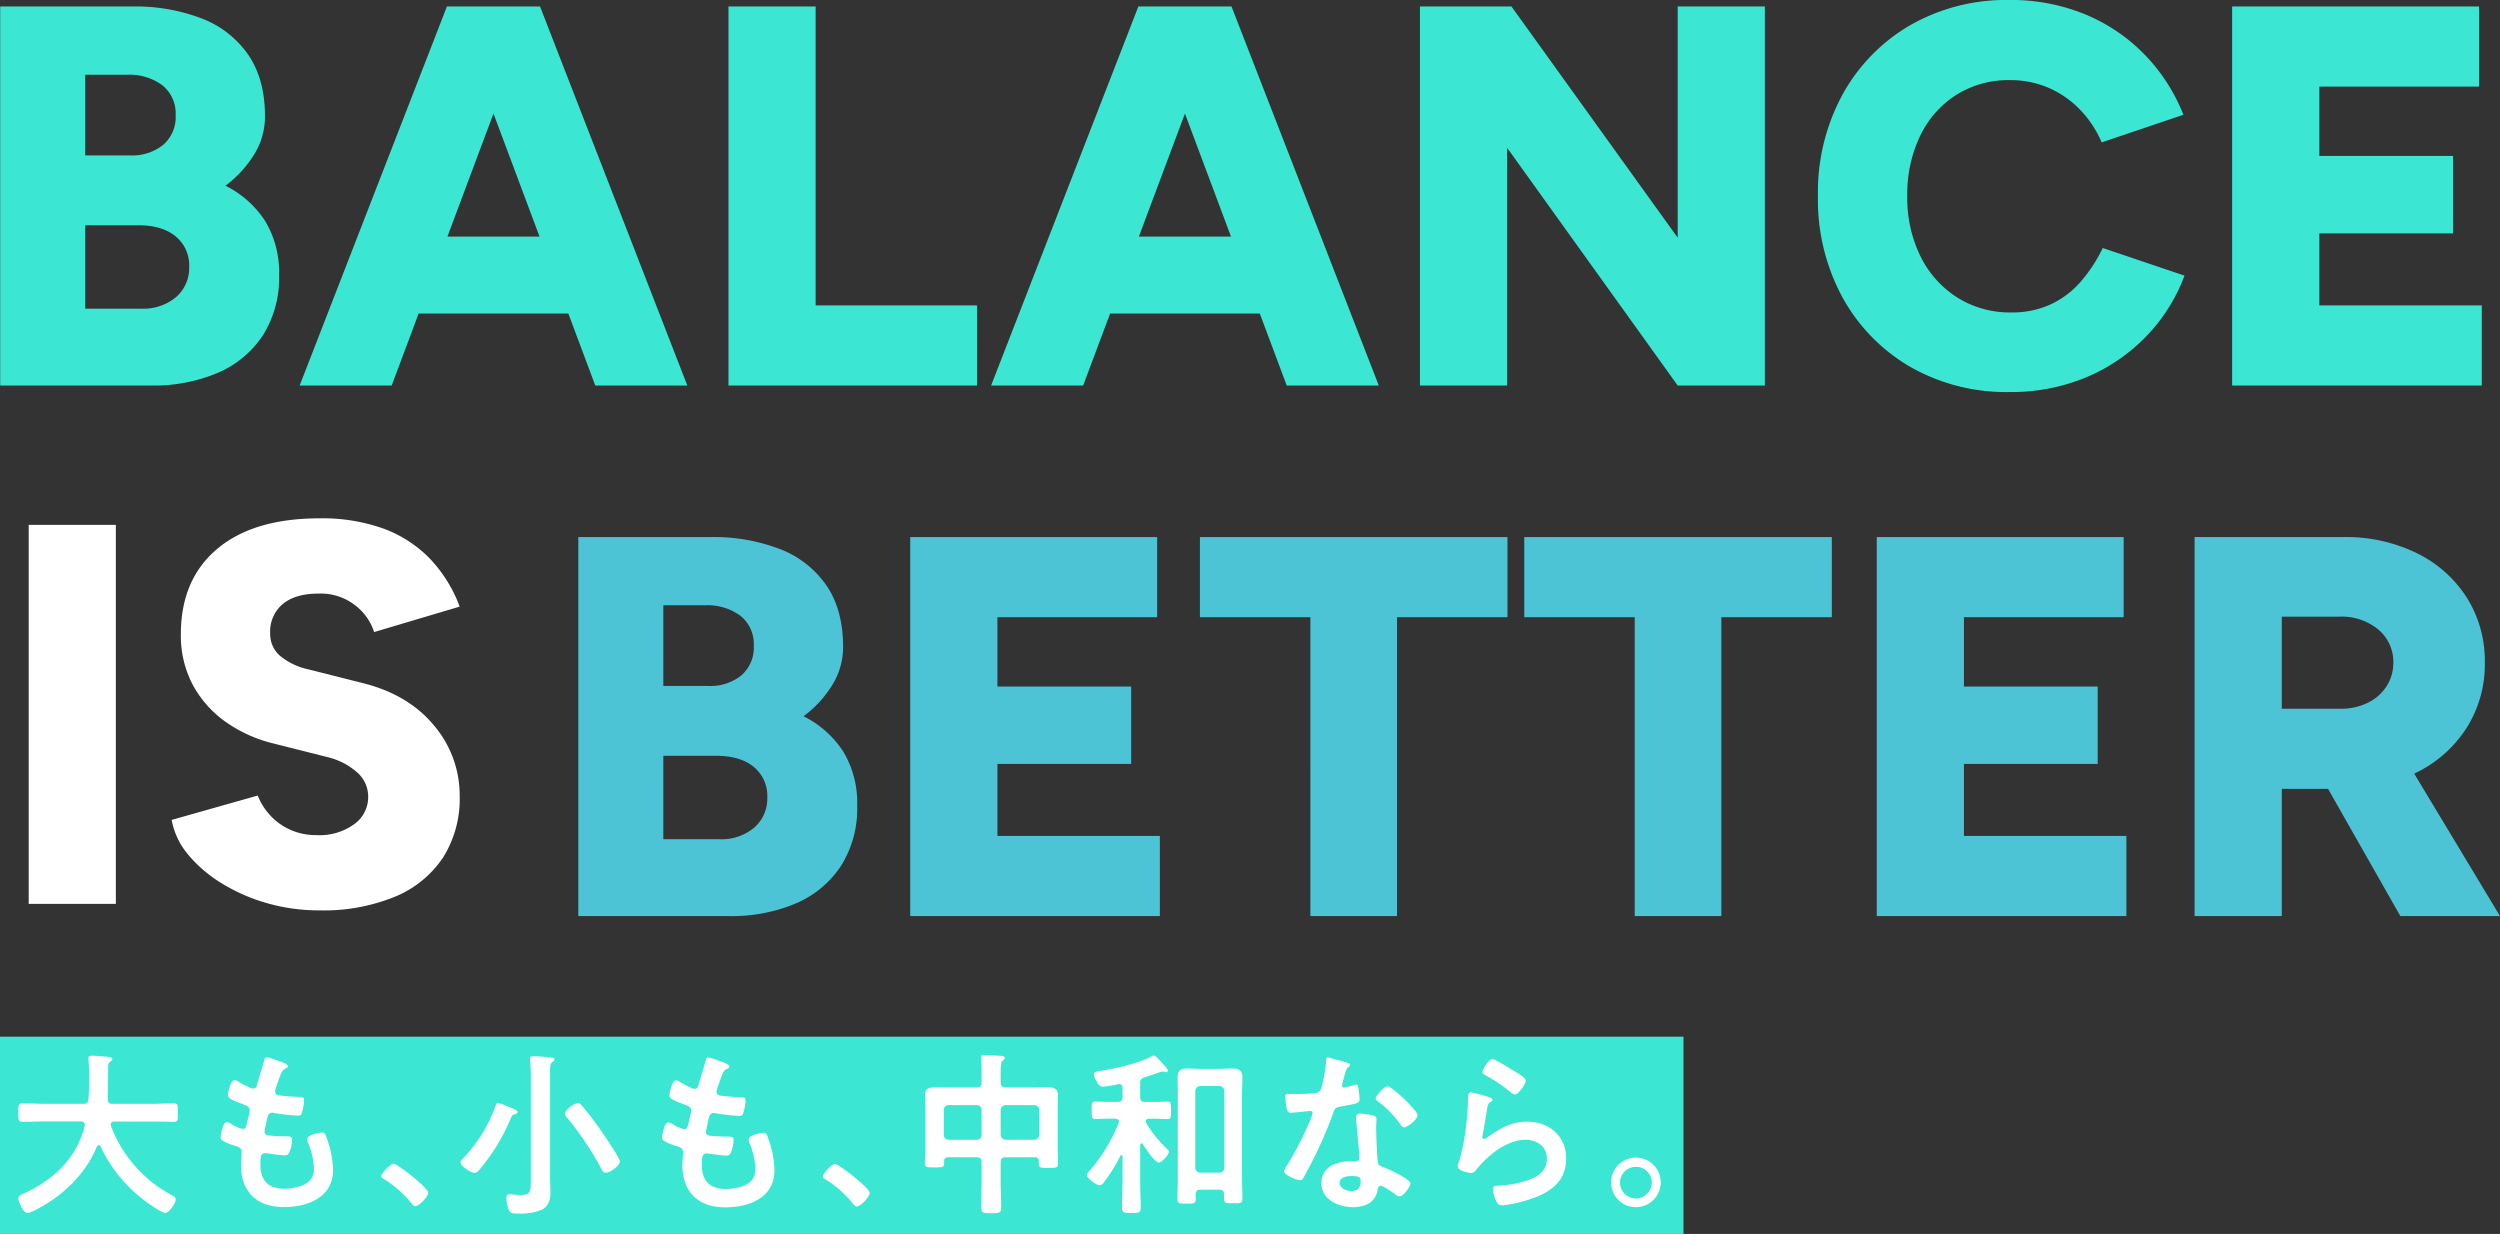 <svg xmlns="http://www.w3.org/2000/svg" width="545" height="269" viewBox="0 0 545 269"><rect x="0" y="0" width="545" height="269" fill="#333333" stroke="none"/><g transform="translate(19912 962)"><g transform="translate(0 -1.795)"><path d="M9.044-10.471V-93.1h28.92a40.155,40.155,0,0,1,14.991,2.6,21.8,21.8,0,0,1,10.152,7.909q3.659,5.312,3.659,13.457a15.678,15.678,0,0,1-2.3,8.2,24.784,24.784,0,0,1-6.315,6.905A21.922,21.922,0,0,1,66.825-46.3a21.624,21.624,0,0,1,3.01,11.745A23.39,23.39,0,0,1,66.294-21.39a22.205,22.205,0,0,1-9.8,8.145,35.848,35.848,0,0,1-14.637,2.774ZM27.576-27.233H39.735a11.076,11.076,0,0,0,7.673-2.538,8.392,8.392,0,0,0,2.833-6.551,8.156,8.156,0,0,0-2.951-6.669q-2.951-2.42-8.145-2.42H27.576Zm0-33.406h9.8a10.76,10.76,0,0,0,7.2-2.3,7.976,7.976,0,0,0,2.715-6.433A7.888,7.888,0,0,0,44.4-75.925a12.064,12.064,0,0,0-7.732-2.3H27.576ZM81.4-10.471V-93.1H135.23v17.47H100.408v15.109h29.156v16.88H100.408v15.7H135.82v17.47Zm87.232,0V-75.63h-24.08V-93.1H211.6v17.47h-24.08v65.159Zm70.707,0V-75.63h-24.08V-93.1h67.047v17.47h-24.08v65.159Zm52.764,0V-93.1h53.827v17.47H311.111v15.109h29.156v16.88H311.111v15.7h35.412v17.47Zm69.29,0V-93.1h32.461a35.164,35.164,0,0,1,15.936,3.482,26.924,26.924,0,0,1,10.919,9.679,25.868,25.868,0,0,1,3.954,14.224,25.875,25.875,0,0,1-4.013,14.283,27.109,27.109,0,0,1-11.037,9.738A35.811,35.811,0,0,1,393.5-38.211H380.4v27.74Zm44.856,0L387.6-43.287l14.283-10.506,26.087,43.321ZM380.4-55.681h12.866a13.019,13.019,0,0,0,5.9-1.3,10.07,10.07,0,0,0,4.072-3.6,9.315,9.315,0,0,0,1.475-5.135,9.137,9.137,0,0,0-3.246-7.2,12.548,12.548,0,0,0-8.558-2.833H380.4Z" transform="translate(-19794.971 -750.026)" fill="#4cc4d5"/><path d="M9.044-10.651V-93.28h19v82.629ZM72.432-9.234a41.074,41.074,0,0,1-11.509-1.594A39.078,39.078,0,0,1,51.008-15.2a29.276,29.276,0,0,1-7.26-6.256,16.255,16.255,0,0,1-3.541-7.5l18.769-5.312A13.718,13.718,0,0,0,63.52-28.3a13.461,13.461,0,0,0,8.2,2.656,12.828,12.828,0,0,0,8.086-2.243,7.265,7.265,0,0,0,3.246-6.138,7.043,7.043,0,0,0-2.3-5.194A14.949,14.949,0,0,0,74.2-42.64L62.517-45.591a30.546,30.546,0,0,1-10.683-4.84,23.587,23.587,0,0,1-7.082-8.086,22.929,22.929,0,0,1-2.538-10.919q0-11.922,7.909-18.591T72.432-94.7a39.745,39.745,0,0,1,13.811,2.184,27.234,27.234,0,0,1,10.093,6.433A30.786,30.786,0,0,1,103-75.455l-18.65,5.548a12,12,0,0,0-4.072-5.784,12.238,12.238,0,0,0-8.086-2.6q-4.958,0-7.732,2.243a7.862,7.862,0,0,0-2.774,6.492,6.214,6.214,0,0,0,2.243,4.9,14.4,14.4,0,0,0,6.138,2.892l11.686,2.951q10.033,2.479,15.64,9.266A23.531,23.531,0,0,1,103-34.141,23.969,23.969,0,0,1,99.4-20.8a23.159,23.159,0,0,1-10.447,8.558A40.925,40.925,0,0,1,72.432-9.234Z" transform="translate(-19914.787 -752.509)" fill="#fff"/></g><path d="M9.044-10.651V-93.28h28.92a40.155,40.155,0,0,1,14.991,2.6,21.8,21.8,0,0,1,10.152,7.909q3.659,5.312,3.659,13.457a15.678,15.678,0,0,1-2.3,8.2,24.784,24.784,0,0,1-6.315,6.905,21.922,21.922,0,0,1,8.676,7.732,21.624,21.624,0,0,1,3.01,11.745A23.39,23.39,0,0,1,66.294-21.57a22.205,22.205,0,0,1-9.8,8.145,35.848,35.848,0,0,1-14.637,2.774ZM27.576-27.413H39.735a11.076,11.076,0,0,0,7.673-2.538A8.392,8.392,0,0,0,50.24-36.5a8.156,8.156,0,0,0-2.951-6.669q-2.951-2.42-8.145-2.42H27.576Zm0-33.406h9.8a10.76,10.76,0,0,0,7.2-2.3,7.976,7.976,0,0,0,2.715-6.433A7.888,7.888,0,0,0,44.4-76.1a12.064,12.064,0,0,0-7.732-2.3H27.576ZM138.771-10.651,107.844-93.28h18.887l32.107,82.629Zm-64.45,0L106.428-93.28h18.887L94.388-10.651ZM89.43-26.35V-43.112h54.417V-26.35Zm78.379,15.7V-93.28h19v65.159H221.99v17.47Zm121.7,0L258.583-93.28h18.887l32.107,82.629Zm-64.45,0L257.166-93.28h18.887L245.126-10.651Zm15.109-15.7V-43.112h54.417V-26.35Zm78.379,15.7V-93.28H338.5l36.239,50.4v-50.4h19v82.629h-19l-37.183-51.82v51.82ZM447.094-9.234a42.105,42.105,0,0,1-21.66-5.489,39.449,39.449,0,0,1-14.755-15.109,44.636,44.636,0,0,1-5.371-22.133A44.636,44.636,0,0,1,410.679-74.1a39.449,39.449,0,0,1,14.755-15.109,42.105,42.105,0,0,1,21.66-5.489,42.341,42.341,0,0,1,16.467,3.128,38.512,38.512,0,0,1,12.984,8.794,39.662,39.662,0,0,1,8.44,13.1l-17.824,6.02a23.253,23.253,0,0,0-4.781-7.2,21.353,21.353,0,0,0-6.846-4.722,21.111,21.111,0,0,0-8.44-1.653,21.3,21.3,0,0,0-11.568,3.187,21.529,21.529,0,0,0-7.909,8.912,29.3,29.3,0,0,0-2.833,13.162A28.8,28.8,0,0,0,427.676-38.8a22.207,22.207,0,0,0,8.027,8.971,21.51,21.51,0,0,0,11.745,3.246,20.076,20.076,0,0,0,8.617-1.771,19.668,19.668,0,0,0,6.551-4.958,33.1,33.1,0,0,0,4.781-7.319l17.824,6.02a38.085,38.085,0,0,1-8.381,13.28,39.307,39.307,0,0,1-13.1,8.912A42.4,42.4,0,0,1,447.094-9.234Zm48.515-1.416V-93.28h53.827v17.47H514.614V-60.7H543.77v16.88H514.614v15.7h35.412v17.47Z" transform="translate(-19921 -867.304)" fill="#3be7d2"/><rect width="367" height="43" transform="translate(-19912 -736)" fill="#3be7d2"/><path d="M106.856,33.536a7.875,7.875,0,0,1-.467-2.314c0-.54.117-.925.739-.925.389,0,1.361.154,2.334.154,2.41,0,2.255-.964,2.255-4.049V4.343c0-1.118-.078-2.314-.156-3.239,0-.115-.039-.27-.039-.385,0-.463.349-.54.738-.54.584,0,2.878.193,3.578.27.349.039,1.049.039,1.049.463,0,.27-.233.385-.506.579-.428.308-.466.964-.466,2.275V26.055c0,1.273.077,2.545.077,3.856,0,1.62-.389,3.009-1.944,3.78a12.175,12.175,0,0,1-5.133.809C107.634,34.5,107.245,34.461,106.856,33.536Zm103.054-.385c0-1.929.078-3.9.078-5.862V23.317c0-.771-.311-1.08-1.05-1.08h-6.222c-.7,0-.895.309-.895.887v.425c0,.925-.466.887-2.1.887-1.555,0-2.1.039-2.1-.887,0-.965.077-1.967.077-2.97V11.093c0-.81-.039-1.62-.039-2.469,0-1.5,1.166-1.658,2.411-1.658,1.166,0,2.372.039,3.539.039h5.327c.739,0,1.05-.309,1.05-1.08V3.572a19.976,19.976,0,0,0-.117-2.738,1.182,1.182,0,0,1-.039-.385c0-.463.35-.5.739-.5.739,0,2.644.115,3.46.154.35.039,1.012.039,1.012.5,0,.27-.194.386-.467.579-.389.309-.427,1.2-.427,2.39V5.925c0,.771.35,1.08,1.089,1.08h5.444c1.166,0,2.333-.039,3.5-.039,1.245,0,2.45.154,2.45,1.658,0,.849-.039,1.659-.039,2.469v9.563c0,1,.077,2.005.077,3.008,0,.887-.5.887-2.1.887s-2.1.038-2.1-.887v-.54c0-.617-.272-.887-.895-.887h-6.338c-.739,0-1.089.309-1.089,1.08v3.972c0,1.967.116,3.933.116,5.9,0,1.2-.466,1.234-2.177,1.234C210.338,34.423,209.91,34.385,209.91,33.151Zm4.239-21.21v5.4a1.108,1.108,0,0,0,1.089,1.08h6.222a1.108,1.108,0,0,0,1.088-1.08v-5.4a1.081,1.081,0,0,0-1.088-1.079h-6.222A1.081,1.081,0,0,0,214.149,11.94Zm-12.4,0v5.4a1.082,1.082,0,0,0,1.089,1.08h6.1a1.026,1.026,0,0,0,1.05-1.08v-5.4c0-.694-.389-1-1.05-1.079h-6.1A1.058,1.058,0,0,0,201.744,11.94Zm38.848,21.249c0-1.89.116-3.818.116-5.747v-5.4c0-.155-.077-.27-.233-.27a.261.261,0,0,0-.233.154,34.385,34.385,0,0,1-3.617,5.784,1.152,1.152,0,0,1-.933.617c-.661,0-2.76-1.5-2.76-2.2,0-.385.545-.925.816-1.2a37.377,37.377,0,0,0,6.106-10.142.9.9,0,0,0,.077-.309c0-.5-.389-.616-.778-.655h-1.439c-1.049,0-2.333.077-2.956.077-.816,0-.778-.579-.778-1.851,0-1.389-.039-1.967.778-1.967.623,0,1.828.076,2.956.076h1.905c.778,0,1.089-.308,1.089-1.04V7.159c0-.463-.194-.887-.739-.887-.077,0-.194.039-.272.039a25.706,25.706,0,0,1-3.227.539c-.779,0-1.089-.539-1.478-1.31a3.837,3.837,0,0,1-.544-1.389c0-.579.661-.617,1.788-.81,2.956-.463,8.167-1.619,10.732-3.084a1.312,1.312,0,0,1,.544-.194c.35,0,.895.579,1.362,1.119.389.424,1.711,1.7,1.711,2.2,0,.155-.117.309-.389.309-.117,0-.35-.077-.428-.077a1.4,1.4,0,0,0-.428-.076c-.077,0-1.089.346-2.061.694-.778.27-1.517.5-1.75.579a1.178,1.178,0,0,0-.972,1.349v2.97c0,.733.311,1.04,1.088,1.04h1.906c1.128,0,2.333-.076,2.955-.076.817,0,.778.578.778,1.889,0,1.35.04,1.929-.778,1.929-.622,0-1.905-.077-2.955-.077h-1.128c-.311.039-.661.154-.661.54a.734.734,0,0,0,.117.385,25.538,25.538,0,0,0,4.238,5.36c.35.309.7.617.7.925,0,.617-1.555,2.353-2.217,2.353-.816,0-3.033-3.316-3.5-4.049a.394.394,0,0,0-.273-.154c-.194,0-.233.154-.272.347v7.906c0,1.89.116,3.779.116,5.708,0,1.2-.428,1.234-2.061,1.234C241.1,34.385,240.592,34.346,240.592,33.189Zm-212.4-1.022a31.327,31.327,0,0,1-10.266-12.3.422.422,0,0,0-.389-.27c-.194,0-.311.154-.427.308C14.584,26.074,9.451,30.856,3.54,33.825c-.077.039-.116.077-.194.077a3.362,3.362,0,0,1-1.361.463c-.972,0-1.983-2.583-1.983-3.2,0-.463.466-.694.855-.887a1.827,1.827,0,0,0,.273-.115C7.7,27.154,12.6,22.565,14.468,15.431v-.27c0-.54-.39-.733-.856-.733H5.485c-1.516,0-3.033.077-4.55.077C-.038,14.505,0,14,0,12.5c0-1.543-.04-2.044.933-2.044,1.517,0,3.033.115,4.55.115h8.672c.739,0,1.049-.27,1.128-1.041.077-1.2.117-2.429.117-3.624V4.286A28.959,28.959,0,0,0,15.284.969.654.654,0,0,1,15.245.7c0-.54.428-.616.855-.616.662,0,2.956.193,3.656.27.272.038.739.115.739.5,0,.193-.156.308-.311.424a1.165,1.165,0,0,0-.583,1.2c-.078,2.353,0,4.705-.117,7.1a.913.913,0,0,0,1.05,1h8.749c1.517,0,3.034-.115,4.589-.115.972,0,.895.54.895,2.044,0,1.543.077,2.005-.933,2.005-1.517,0-3.034-.077-4.55-.077h-8.36c-.389.039-.778.154-.778.617,0,.154.039.231.039.346A28.486,28.486,0,0,0,33.56,30.547c.389.232.739.386.739.887,0,.81-1.4,2.93-2.294,2.93C31.343,34.365,28.816,32.63,28.194,32.167ZM144.77,23.934c0-.964.156-2.429.156-2.815,0-.849-.661-1.08-1.555-1.35a12.935,12.935,0,0,1-2.294-.925c-.428-.231-.739-.424-.739-.925,0-.231.389-3.278,1.361-3.278a2.151,2.151,0,0,1,.972.385,7.082,7.082,0,0,0,2.489,1.08c.661,0,.778-.54,1.012-1.659.077-.424.233-.925.35-1.5a7.965,7.965,0,0,0,.156-.848c0-.849-.7-1.08-1.245-1.273-2.723-1.041-3.5-1.389-3.5-2.083,0-.655.623-3.317,1.439-3.317a2.127,2.127,0,0,1,.895.424,24.3,24.3,0,0,0,2.644,1.35,1.2,1.2,0,0,0,.506.116c.622,0,.778-.5.894-.926.35-1.311,1.206-4.049,1.516-5.167.117-.425.194-.771.583-.771a14.746,14.746,0,0,1,1.945.617c.661.231,2.644.771,2.644,1.389,0,.193-.156.309-.35.424-.544.27-.816.309-1.361,1.7-.35.926-.661,1.89-.972,2.815a1.347,1.347,0,0,0-.117.54c0,.656.506.81,1.05.887,1.322.154,2.644.27,3.966.308.739,0,1.322-.038,1.322.734a11.291,11.291,0,0,1-.428,2.506c-.155.54-.311.848-.855.848a49.307,49.307,0,0,1-5.288-.578,1.147,1.147,0,0,0-.35-.077c-.622,0-.895.424-1.05.925-.116.463-.661,2.893-.661,3.2,0,.809.816.848,1.361.886,1.166.116,2.333.155,3.5.155,1.049,0,1.166.269,1.166.655a8.452,8.452,0,0,1-.506,2.584c-.194.578-.428.887-1.089.887-.894,0-2.722-.27-3.655-.385a3.9,3.9,0,0,0-.622-.077c-1.05,0-1.05.964-1.05,2.623,0,3.354,1.789,5.128,5.172,5.128,1.75,0,4.432-.463,5.638-1.812a3.86,3.86,0,0,0,.856-2.739A16.539,16.539,0,0,0,159.352,19a2.032,2.032,0,0,1-.156-.695c0-.925,2.877-1.427,3.306-1.427.622,0,.739.616,1.049,1.465a20.984,20.984,0,0,1,1.283,6.748c0,5.978-5.56,8.06-10.732,8.06C148.231,33.151,144.77,29.8,144.77,23.934Zm202.453,3.818a5.405,5.405,0,1,1,5.4,5.36A5.372,5.372,0,0,1,347.223,27.752Zm1.944,0a3.461,3.461,0,0,0,6.922,0,3.405,3.405,0,0,0-3.461-3.432A3.453,3.453,0,0,0,349.167,27.752Zm-65.1.116c0-3.548,3.383-4.783,6.455-4.783h1.012c.466,0,.816-.193.816-.655,0-1.234-.583-6.826-.7-8.329,0-.193-.039-.347-.039-.54,0-.617.35-.849.933-.849a16.36,16.36,0,0,1,2.761.386c.427.115.778.347.778.81,0,.076-.078,1.234-.078,2.044,0,1.118.194,6.671.389,7.481.117.579.623.733,1.206.964.116.039.272.116.389.155.895.347,5.483,2.468,5.483,3.393,0,.617-1.439,2.815-2.411,2.815-.389,0-.739-.347-1.011-.54-.583-.424-2.488-1.774-3.111-1.774-.427,0-.583.54-.622.887-.467,2.815-2.761,3.779-5.405,3.779C287.76,33.112,284.066,31.453,284.066,27.868Zm3.966-.077c0,1.2,1.555,1.813,2.567,1.813,1.4,0,2.021-.733,2.021-2.083,0-.771-.039-1.2-1.983-1.2C289.7,26.325,288.032,26.556,288.032,27.79Zm-239.5-3.914c0-.964.156-2.43.156-2.815,0-.849-.661-1.08-1.556-1.35a13,13,0,0,1-2.294-.925c-.428-.231-.739-.424-.739-.926,0-.231.389-3.278,1.361-3.278a2.16,2.16,0,0,1,.973.386,7.075,7.075,0,0,0,2.489,1.08c.661,0,.778-.54,1.011-1.659.078-.424.233-.925.35-1.5a7.937,7.937,0,0,0,.156-.849c0-.848-.7-1.079-1.245-1.273-2.722-1.04-3.5-1.388-3.5-2.082,0-.656.622-3.317,1.438-3.317a2.122,2.122,0,0,1,.895.424A24.3,24.3,0,0,0,50.67,7.14a1.216,1.216,0,0,0,.506.115c.622,0,.778-.5.895-.925.349-1.311,1.205-4.049,1.517-5.168.116-.424.194-.771.583-.771a14.822,14.822,0,0,1,1.944.617c.661.231,2.644.771,2.644,1.389,0,.193-.156.308-.35.424-.545.27-.816.309-1.361,1.7-.35.925-.661,1.89-.972,2.815a1.359,1.359,0,0,0-.117.54c0,.655.506.81,1.05.887,1.322.155,2.644.27,3.966.309.739,0,1.322-.039,1.322.733a11.272,11.272,0,0,1-.427,2.507c-.156.54-.311.849-.856.849a49.081,49.081,0,0,1-5.288-.579,1.139,1.139,0,0,0-.35-.076c-.622,0-.895.424-1.049.925-.117.463-.661,2.893-.661,3.2,0,.81.816.849,1.361.887,1.167.115,2.334.154,3.5.154,1.05,0,1.166.27,1.166.656a8.447,8.447,0,0,1-.506,2.583c-.194.579-.428.887-1.088.887-.895,0-2.722-.27-3.656-.386a3.987,3.987,0,0,0-.622-.076c-1.05,0-1.05.964-1.05,2.622,0,3.355,1.789,5.129,5.172,5.129,1.75,0,4.432-.463,5.639-1.813a3.857,3.857,0,0,0,.855-2.738,16.544,16.544,0,0,0-1.322-5.592,2.021,2.021,0,0,1-.155-.694c0-.925,2.877-1.427,3.3-1.427.622,0,.739.617,1.05,1.465A20.984,20.984,0,0,1,68.6,25.033c0,5.978-5.561,8.06-10.733,8.06C51.992,33.092,48.532,29.738,48.532,23.876Zm133.452,8.5a23.878,23.878,0,0,0-5.91-5.245c-.272-.154-.7-.385-.7-.733,0-.655,1.984-2.7,2.644-2.7.895,0,7.583,5.322,7.583,6.286,0,.849-1.945,2.969-2.839,2.969C182.451,32.957,182.178,32.611,181.984,32.379Zm-96.238-.058a23.9,23.9,0,0,0-5.911-5.244c-.272-.154-.7-.385-.7-.733,0-.655,1.983-2.7,2.644-2.7.894,0,7.582,5.322,7.582,6.286,0,.849-1.944,2.969-2.839,2.969C86.212,32.9,85.94,32.553,85.746,32.321ZM322.1,31.647a7.988,7.988,0,0,1-.661-2.506c0-.617.467-.656.973-.695a26.078,26.078,0,0,0,5.171-.771c2.761-.694,5.638-1.889,5.638-5.167,0-2.661-2.177-4.088-4.667-4.088-4.082,0-8.2,3.393-10.654,6.439-.311.386-.623.81-1.167.81-.349,0-2.955-.385-2.955-1.5a5.883,5.883,0,0,1,.389-1.35c.35-1.234.661-2.507.895-3.779A61.257,61.257,0,0,0,316,10.63c0-.309.039-.579.039-.849,0-1.119.039-1.7.661-1.7a27.784,27.784,0,0,1,3.966,1.079c.273.116.7.231.7.54,0,.231-.194.347-.35.425-.622.385-.661.733-.816,1.5-.311,1.774-.544,3.586-.933,5.359a5.856,5.856,0,0,0-.117.81c0,.231.117.463.389.463a.87.87,0,0,0,.506-.231c2.877-2.005,5.211-3.548,8.9-3.548,4.784,0,8.478,3.163,8.478,8.022,0,5.476-4.122,7.79-8.827,9.177a26.173,26.173,0,0,1-5.055,1.041C322.685,32.726,322.452,32.379,322.1,31.647Zm-67.434.694c-1.516,0-1.983.039-1.983-1.041,0-1.581.077-3.124.077-4.667V8.586c0-1.2-.039-2.391-.039-3.625,0-1.543.583-2.083,2.138-2.083.856,0,1.751.077,2.605.077H262.1c.816,0,1.672-.077,2.527-.077,1.556,0,2.217.5,2.217,2.083,0,1.234-.077,2.429-.077,3.625V26.518c0,1.581.077,3.124.077,4.666,0,1.119-.466,1.08-1.983,1.08-1.672,0-2.022,0-2.022-1.118V30.3c0-.733-.35-1-1.05-1H257.7c-.7,0-1.012.27-1.05,1,0,.347.039.694.039,1.041,0,.969-.472,1-1.729,1Zm1.906-24.565V24.512a1.082,1.082,0,0,0,1.088,1.08h4.161a1.083,1.083,0,0,0,1.089-1.08V7.776a1.108,1.108,0,0,0-1.089-1.08h-4.161A1.108,1.108,0,0,0,256.574,7.776Zm19.365,17.508a4.251,4.251,0,0,1,.7-1.389,71.717,71.717,0,0,0,4.628-8.908,15.013,15.013,0,0,0,.895-2.352.521.521,0,0,0-.544-.5c-.311,0-3.306.385-4.2.385-.661,0-.816-.347-.972-1.234-.077-.463-.272-1.851-.272-2.236,0-.5.272-.617.7-.617h1.788a34.891,34.891,0,0,0,4.005-.193c.506-.077.856-.116,1.167-.617.583-.964,1.244-5.244,1.244-6.478,0-.27,0-.655.35-.655.427,0,3.655.925,4.278,1.118.194.077.622.193.622.463s-.272.425-.622.695a6.686,6.686,0,0,0-.7,2.044,12.319,12.319,0,0,0-.427,1.735.45.45,0,0,0,.427.5,18.851,18.851,0,0,0,2.217-.579,1.381,1.381,0,0,1,.389-.077c.466,0,.506.695.583,1.157a18.252,18.252,0,0,1,.194,2.044c0,.848-.466.925-4.044,1.58-1.4.232-1.362.5-1.828,1.774a97.648,97.648,0,0,1-6.339,13.729c-.233.386-.35.54-.778.54C278.544,27.212,275.939,26.094,275.939,25.284ZM96.4,23.355c0-.385.427-.733.661-1a32.433,32.433,0,0,0,7-11.415c.077-.27.194-.54.506-.54a7.946,7.946,0,0,1,1.75.617,7.057,7.057,0,0,0,.895.347c1.244.5,1.594.655,1.594,1,0,.308-.35.424-.583.5-.622.193-.622.309-.933,1A42.262,42.262,0,0,1,100.556,24.9c-.272.309-.622.733-1.089.733C98.689,25.63,96.4,24.2,96.4,23.355Zm30.642,1.273a68.4,68.4,0,0,0-7.505-11.145,1.092,1.092,0,0,1-.35-.733c0-.925,2.022-2.314,2.8-2.314.427,0,.661.309.933.617,1.478,1.7,2.8,3.548,4.122,5.4.661.964,4.083,5.9,4.083,6.71,0,.925-2.1,2.429-3.073,2.429C127.5,25.592,127.349,25.206,127.038,24.628Zm174.216-9.6a21.915,21.915,0,0,0-4.861-4.974c-.155-.116-.5-.347-.5-.617,0-.54,1.788-2.66,2.605-2.66.972,0,6.532,5.283,6.532,6.286,0,.925-2.217,2.66-2.916,2.66C301.721,15.719,301.448,15.3,301.253,15.026Zm23.726-7.25a31.834,31.834,0,0,0-4.9-3.278c-.389-.231-.895-.425-.895-.849,0-.5,1.245-2.815,2.178-2.815.583,0,3.733,2.005,4.433,2.43.583.346,2.839,1.58,2.839,2.237,0,.694-1.595,3.047-2.411,3.047C325.8,8.547,325.291,8.007,324.979,7.776Z" transform="translate(-19908.002 -731.948)" fill="#fff"/></g></svg>